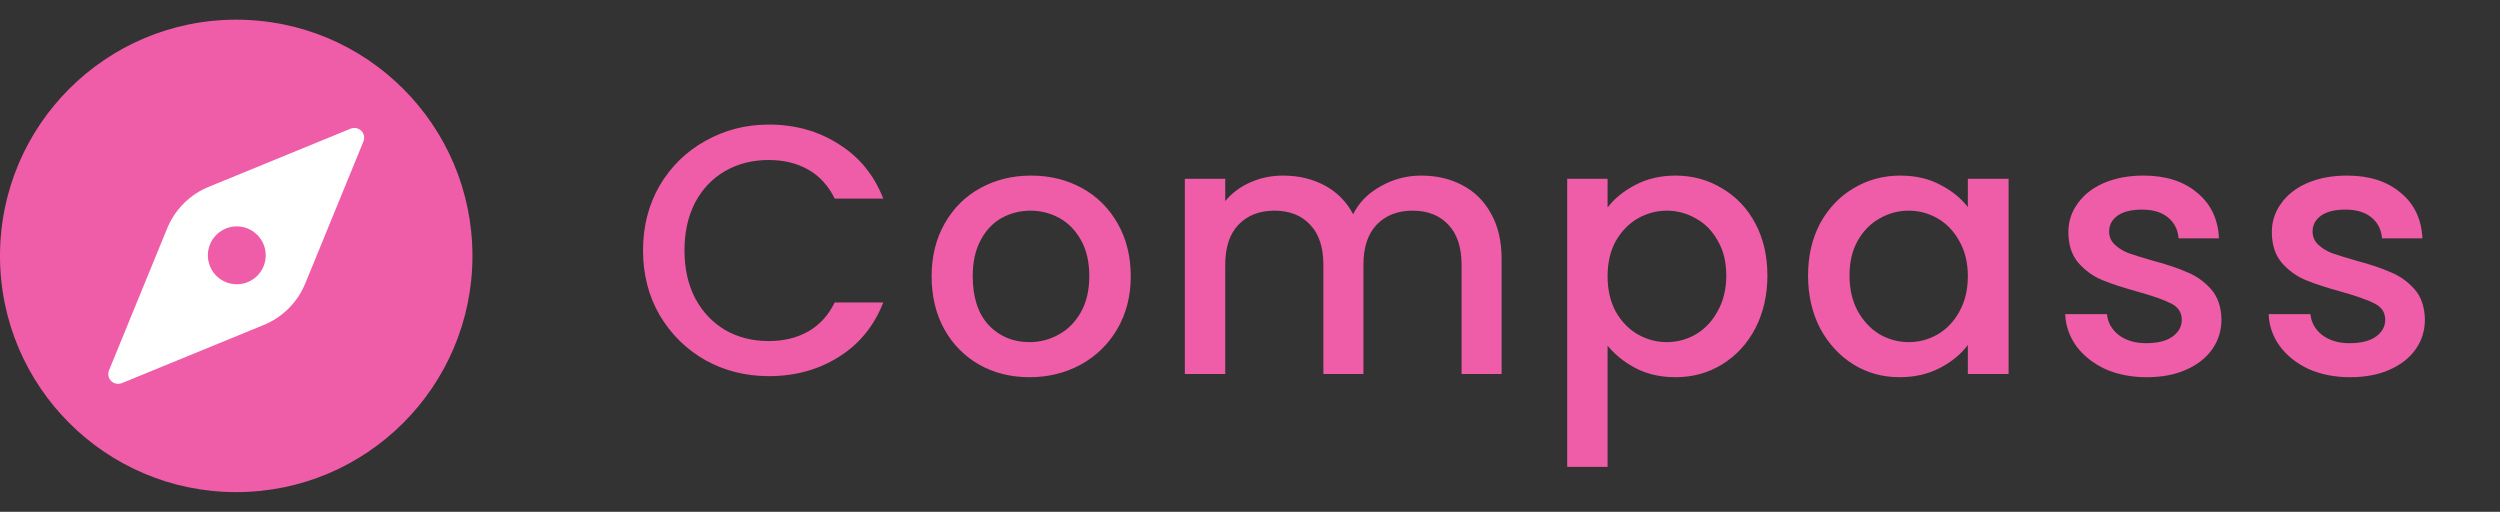 <svg width="127" height="26" viewBox="0 0 127 26" fill="none" xmlns="http://www.w3.org/2000/svg">
<rect x="0" y="0" width="127" height="26" fill="#333333" stroke="none"/>
<path d="M32.666 12.718C32.666 11.494 32.948 10.396 33.512 9.424C34.088 8.452 34.862 7.696 35.834 7.156C36.818 6.604 37.892 6.328 39.056 6.328C40.388 6.328 41.57 6.658 42.602 7.318C43.646 7.966 44.402 8.89 44.87 10.09H42.404C42.08 9.43 41.63 8.938 41.054 8.614C40.478 8.29 39.812 8.128 39.056 8.128C38.228 8.128 37.49 8.314 36.842 8.686C36.194 9.058 35.684 9.592 35.312 10.288C34.952 10.984 34.772 11.794 34.772 12.718C34.772 13.642 34.952 14.452 35.312 15.148C35.684 15.844 36.194 16.384 36.842 16.768C37.49 17.14 38.228 17.326 39.056 17.326C39.812 17.326 40.478 17.164 41.054 16.84C41.63 16.516 42.08 16.024 42.404 15.364H44.87C44.402 16.564 43.646 17.488 42.602 18.136C41.57 18.784 40.388 19.108 39.056 19.108C37.88 19.108 36.806 18.838 35.834 18.298C34.862 17.746 34.088 16.984 33.512 16.012C32.948 15.04 32.666 13.942 32.666 12.718ZM52.294 19.162C51.358 19.162 50.512 18.952 49.756 18.532C49 18.1 48.406 17.5 47.974 16.732C47.542 15.952 47.326 15.052 47.326 14.032C47.326 13.024 47.548 12.13 47.992 11.35C48.436 10.57 49.042 9.97 49.81 9.55C50.578 9.13 51.436 8.92 52.384 8.92C53.332 8.92 54.19 9.13 54.958 9.55C55.726 9.97 56.332 10.57 56.776 11.35C57.22 12.13 57.442 13.024 57.442 14.032C57.442 15.04 57.214 15.934 56.758 16.714C56.302 17.494 55.678 18.1 54.886 18.532C54.106 18.952 53.242 19.162 52.294 19.162ZM52.294 17.38C52.822 17.38 53.314 17.254 53.77 17.002C54.238 16.75 54.616 16.372 54.904 15.868C55.192 15.364 55.336 14.752 55.336 14.032C55.336 13.312 55.198 12.706 54.922 12.214C54.646 11.71 54.28 11.332 53.824 11.08C53.368 10.828 52.876 10.702 52.348 10.702C51.82 10.702 51.328 10.828 50.872 11.08C50.428 11.332 50.074 11.71 49.81 12.214C49.546 12.706 49.414 13.312 49.414 14.032C49.414 15.1 49.684 15.928 50.224 16.516C50.776 17.092 51.466 17.38 52.294 17.38ZM72.196 8.92C72.976 8.92 73.672 9.082 74.284 9.406C74.908 9.73 75.394 10.21 75.742 10.846C76.102 11.482 76.282 12.25 76.282 13.15V19H74.248V13.456C74.248 12.568 74.026 11.89 73.582 11.422C73.138 10.942 72.532 10.702 71.764 10.702C70.996 10.702 70.384 10.942 69.928 11.422C69.484 11.89 69.262 12.568 69.262 13.456V19H67.228V13.456C67.228 12.568 67.006 11.89 66.562 11.422C66.118 10.942 65.512 10.702 64.744 10.702C63.976 10.702 63.364 10.942 62.908 11.422C62.464 11.89 62.242 12.568 62.242 13.456V19H60.19V9.082H62.242V10.216C62.578 9.808 63.004 9.49 63.52 9.262C64.036 9.034 64.588 8.92 65.176 8.92C65.968 8.92 66.676 9.088 67.3 9.424C67.924 9.76 68.404 10.246 68.74 10.882C69.04 10.282 69.508 9.808 70.144 9.46C70.78 9.1 71.464 8.92 72.196 8.92ZM81.665 10.54C82.013 10.084 82.487 9.7 83.088 9.388C83.688 9.076 84.365 8.92 85.121 8.92C85.986 8.92 86.772 9.136 87.48 9.568C88.2 9.988 88.763 10.582 89.171 11.35C89.579 12.118 89.784 13 89.784 13.996C89.784 14.992 89.579 15.886 89.171 16.678C88.763 17.458 88.2 18.07 87.48 18.514C86.772 18.946 85.986 19.162 85.121 19.162C84.365 19.162 83.694 19.012 83.106 18.712C82.517 18.4 82.037 18.016 81.665 17.56V23.716H79.614V9.082H81.665V10.54ZM87.695 13.996C87.695 13.312 87.552 12.724 87.263 12.232C86.987 11.728 86.615 11.35 86.147 11.098C85.692 10.834 85.2 10.702 84.671 10.702C84.156 10.702 83.663 10.834 83.195 11.098C82.74 11.362 82.368 11.746 82.079 12.25C81.803 12.754 81.665 13.348 81.665 14.032C81.665 14.716 81.803 15.316 82.079 15.832C82.368 16.336 82.74 16.72 83.195 16.984C83.663 17.248 84.156 17.38 84.671 17.38C85.2 17.38 85.692 17.248 86.147 16.984C86.615 16.708 86.987 16.312 87.263 15.796C87.552 15.28 87.695 14.68 87.695 13.996ZM91.849 13.996C91.849 13 92.053 12.118 92.461 11.35C92.881 10.582 93.445 9.988 94.153 9.568C94.873 9.136 95.665 8.92 96.529 8.92C97.309 8.92 97.987 9.076 98.563 9.388C99.151 9.688 99.619 10.066 99.967 10.522V9.082H102.037V19H99.967V17.524C99.619 17.992 99.145 18.382 98.545 18.694C97.945 19.006 97.261 19.162 96.493 19.162C95.641 19.162 94.861 18.946 94.153 18.514C93.445 18.07 92.881 17.458 92.461 16.678C92.053 15.886 91.849 14.992 91.849 13.996ZM99.967 14.032C99.967 13.348 99.823 12.754 99.535 12.25C99.259 11.746 98.893 11.362 98.437 11.098C97.981 10.834 97.489 10.702 96.961 10.702C96.433 10.702 95.941 10.834 95.485 11.098C95.029 11.35 94.657 11.728 94.369 12.232C94.093 12.724 93.955 13.312 93.955 13.996C93.955 14.68 94.093 15.28 94.369 15.796C94.657 16.312 95.029 16.708 95.485 16.984C95.953 17.248 96.445 17.38 96.961 17.38C97.489 17.38 97.981 17.248 98.437 16.984C98.893 16.72 99.259 16.336 99.535 15.832C99.823 15.316 99.967 14.716 99.967 14.032ZM109.052 19.162C108.272 19.162 107.57 19.024 106.946 18.748C106.334 18.46 105.848 18.076 105.488 17.596C105.128 17.104 104.936 16.558 104.912 15.958H107.036C107.072 16.378 107.27 16.732 107.63 17.02C108.002 17.296 108.464 17.434 109.016 17.434C109.592 17.434 110.036 17.326 110.348 17.11C110.672 16.882 110.834 16.594 110.834 16.246C110.834 15.874 110.654 15.598 110.294 15.418C109.946 15.238 109.388 15.04 108.62 14.824C107.876 14.62 107.27 14.422 106.802 14.23C106.334 14.038 105.926 13.744 105.578 13.348C105.242 12.952 105.074 12.43 105.074 11.782C105.074 11.254 105.23 10.774 105.542 10.342C105.854 9.898 106.298 9.55 106.874 9.298C107.462 9.046 108.134 8.92 108.89 8.92C110.018 8.92 110.924 9.208 111.608 9.784C112.304 10.348 112.676 11.122 112.724 12.106H110.672C110.636 11.662 110.456 11.308 110.132 11.044C109.808 10.78 109.37 10.648 108.818 10.648C108.278 10.648 107.864 10.75 107.576 10.954C107.288 11.158 107.144 11.428 107.144 11.764C107.144 12.028 107.24 12.25 107.432 12.43C107.624 12.61 107.858 12.754 108.134 12.862C108.41 12.958 108.818 13.084 109.358 13.24C110.078 13.432 110.666 13.63 111.122 13.834C111.59 14.026 111.992 14.314 112.328 14.698C112.664 15.082 112.838 15.592 112.85 16.228C112.85 16.792 112.694 17.296 112.382 17.74C112.07 18.184 111.626 18.532 111.05 18.784C110.486 19.036 109.82 19.162 109.052 19.162ZM119.387 19.162C118.607 19.162 117.905 19.024 117.281 18.748C116.669 18.46 116.183 18.076 115.823 17.596C115.463 17.104 115.271 16.558 115.247 15.958H117.371C117.407 16.378 117.605 16.732 117.965 17.02C118.337 17.296 118.799 17.434 119.351 17.434C119.927 17.434 120.371 17.326 120.683 17.11C121.007 16.882 121.169 16.594 121.169 16.246C121.169 15.874 120.989 15.598 120.629 15.418C120.281 15.238 119.723 15.04 118.955 14.824C118.211 14.62 117.605 14.422 117.137 14.23C116.669 14.038 116.261 13.744 115.913 13.348C115.577 12.952 115.409 12.43 115.409 11.782C115.409 11.254 115.565 10.774 115.877 10.342C116.189 9.898 116.633 9.55 117.209 9.298C117.797 9.046 118.469 8.92 119.225 8.92C120.353 8.92 121.259 9.208 121.943 9.784C122.639 10.348 123.011 11.122 123.059 12.106H121.007C120.971 11.662 120.791 11.308 120.467 11.044C120.143 10.78 119.705 10.648 119.153 10.648C118.613 10.648 118.199 10.75 117.911 10.954C117.623 11.158 117.479 11.428 117.479 11.764C117.479 12.028 117.575 12.25 117.767 12.43C117.959 12.61 118.193 12.754 118.469 12.862C118.745 12.958 119.153 13.084 119.693 13.24C120.413 13.432 121.001 13.63 121.457 13.834C121.925 14.026 122.327 14.314 122.663 14.698C122.999 15.082 123.173 15.592 123.185 16.228C123.185 16.792 123.029 17.296 122.717 17.74C122.405 18.184 121.961 18.532 121.385 18.784C120.821 19.036 120.155 19.162 119.387 19.162Z" fill="#EF5DA8"/>
<circle cx="12" cy="13" r="12" fill="#EF5DA8"/>
<path d="M17.819 6.533L10.648 9.473C10.156 9.667 9.709 9.96 9.335 10.334C8.961 10.709 8.668 11.156 8.473 11.648L5.535 18.82C5.486 18.943 5.489 19.08 5.541 19.201C5.593 19.323 5.691 19.418 5.814 19.467C5.932 19.511 6.063 19.511 6.181 19.467L13.352 16.527C13.844 16.333 14.291 16.04 14.665 15.666C15.039 15.291 15.332 14.844 15.527 14.352L18.465 7.18C18.514 7.057 18.511 6.92 18.459 6.799C18.407 6.678 18.309 6.582 18.186 6.533C18.068 6.489 17.937 6.489 17.819 6.533V6.533ZM12.029 14.44C11.739 14.44 11.455 14.354 11.213 14.193C10.971 14.031 10.783 13.802 10.672 13.533C10.561 13.264 10.531 12.969 10.588 12.684C10.645 12.399 10.785 12.137 10.99 11.931C11.196 11.726 11.458 11.586 11.743 11.529C12.028 11.472 12.323 11.501 12.592 11.613C12.86 11.724 13.09 11.912 13.251 12.154C13.413 12.396 13.499 12.68 13.499 12.971C13.499 13.36 13.344 13.734 13.068 14.01C12.793 14.286 12.419 14.44 12.029 14.44Z" fill="white"/>
</svg>
